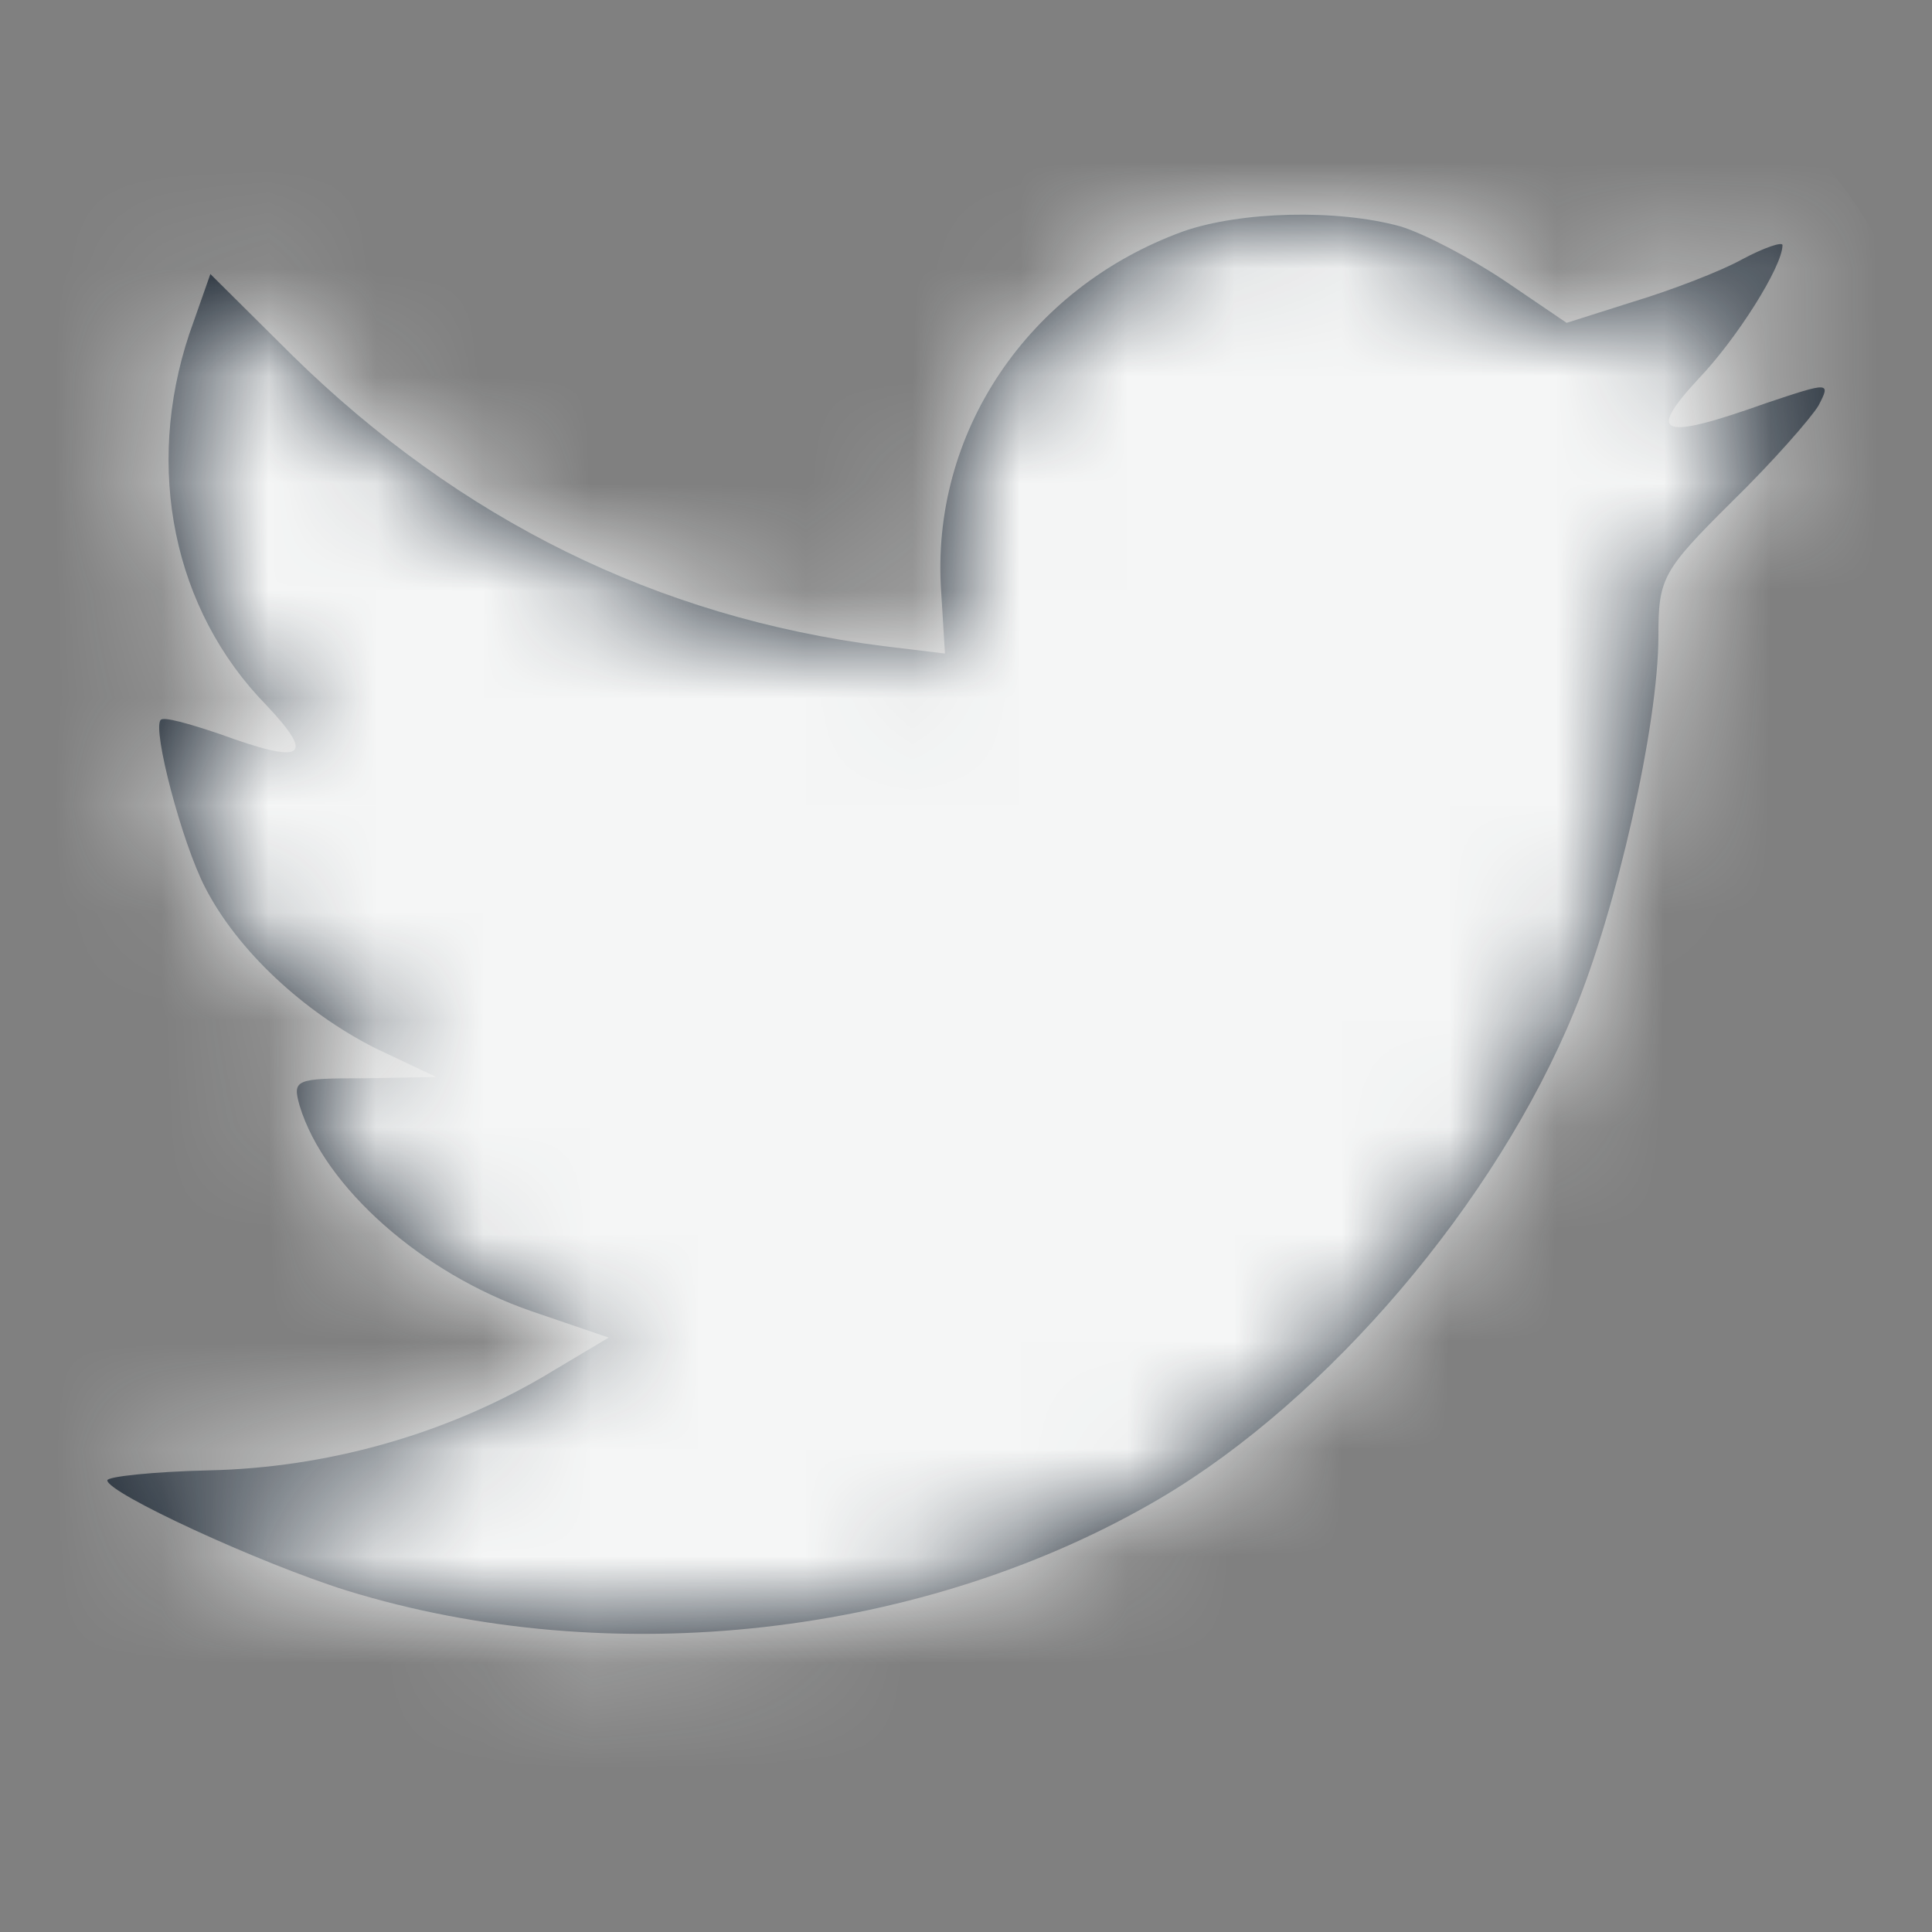 <svg xmlns="http://www.w3.org/2000/svg" xmlns:xlink="http://www.w3.org/1999/xlink" width="18" height="18" viewBox="0 0 18 18">
    <rect x="0" y="0" width="18" height="18" fill="#808080" stroke="none"/>
    <defs>
        <path id="yijh8n2dta" d="M8.769 5.517l.035.572-.578-.07C6.12 5.751 4.283 4.84 2.723 3.311l-.763-.758-.197.56c-.416 1.249-.15 2.568.717 3.455.462.49.358.56-.44.268-.277-.093-.52-.163-.543-.128-.08.082.197 1.144.416 1.564.3.583.914 1.155 1.584 1.494l.567.268-.67.012c-.648 0-.671.012-.602.257.231.758 1.144 1.564 2.162 1.914l.717.245-.625.373c-.925.537-2.011.84-3.098.864-.52.012-.948.058-.948.093 0 .117 1.41.77 2.231 1.027 2.463.76 5.388.432 7.584-.863 1.56-.922 3.122-2.755 3.85-4.529.393-.945.786-2.672.786-3.501 0-.537.035-.607.682-1.249.382-.373.74-.782.81-.899.115-.221.104-.221-.486-.023-.983.35-1.122.303-.636-.222.358-.373.786-1.05.786-1.249 0-.035-.173.024-.37.129-.208.116-.67.292-1.017.397l-.624.198-.567-.385c-.312-.21-.751-.444-.983-.514-.59-.163-1.49-.14-2.023.047-1.445.525-2.358 1.88-2.254 3.361z"/>
    </defs>
    <g fill="none" fill-rule="evenodd">
        <g>
            <g>
                <g transform="translate(-158 -3368) translate(0 2793) translate(158 575)">
                    <mask id="g37ydnom2b" fill="#fff">
                        <use xlink:href="#yijh8n2dta"/>
                    </mask>
                    <use fill="#212B36" xlink:href="#yijh8n2dta"/>
                    <g fill="#F5F6F6" mask="url(#g37ydnom2b)">
                        <rect width="18" height="18" rx="4"/>
                    </g>
                </g>
            </g>
        </g>
    </g>
</svg>

